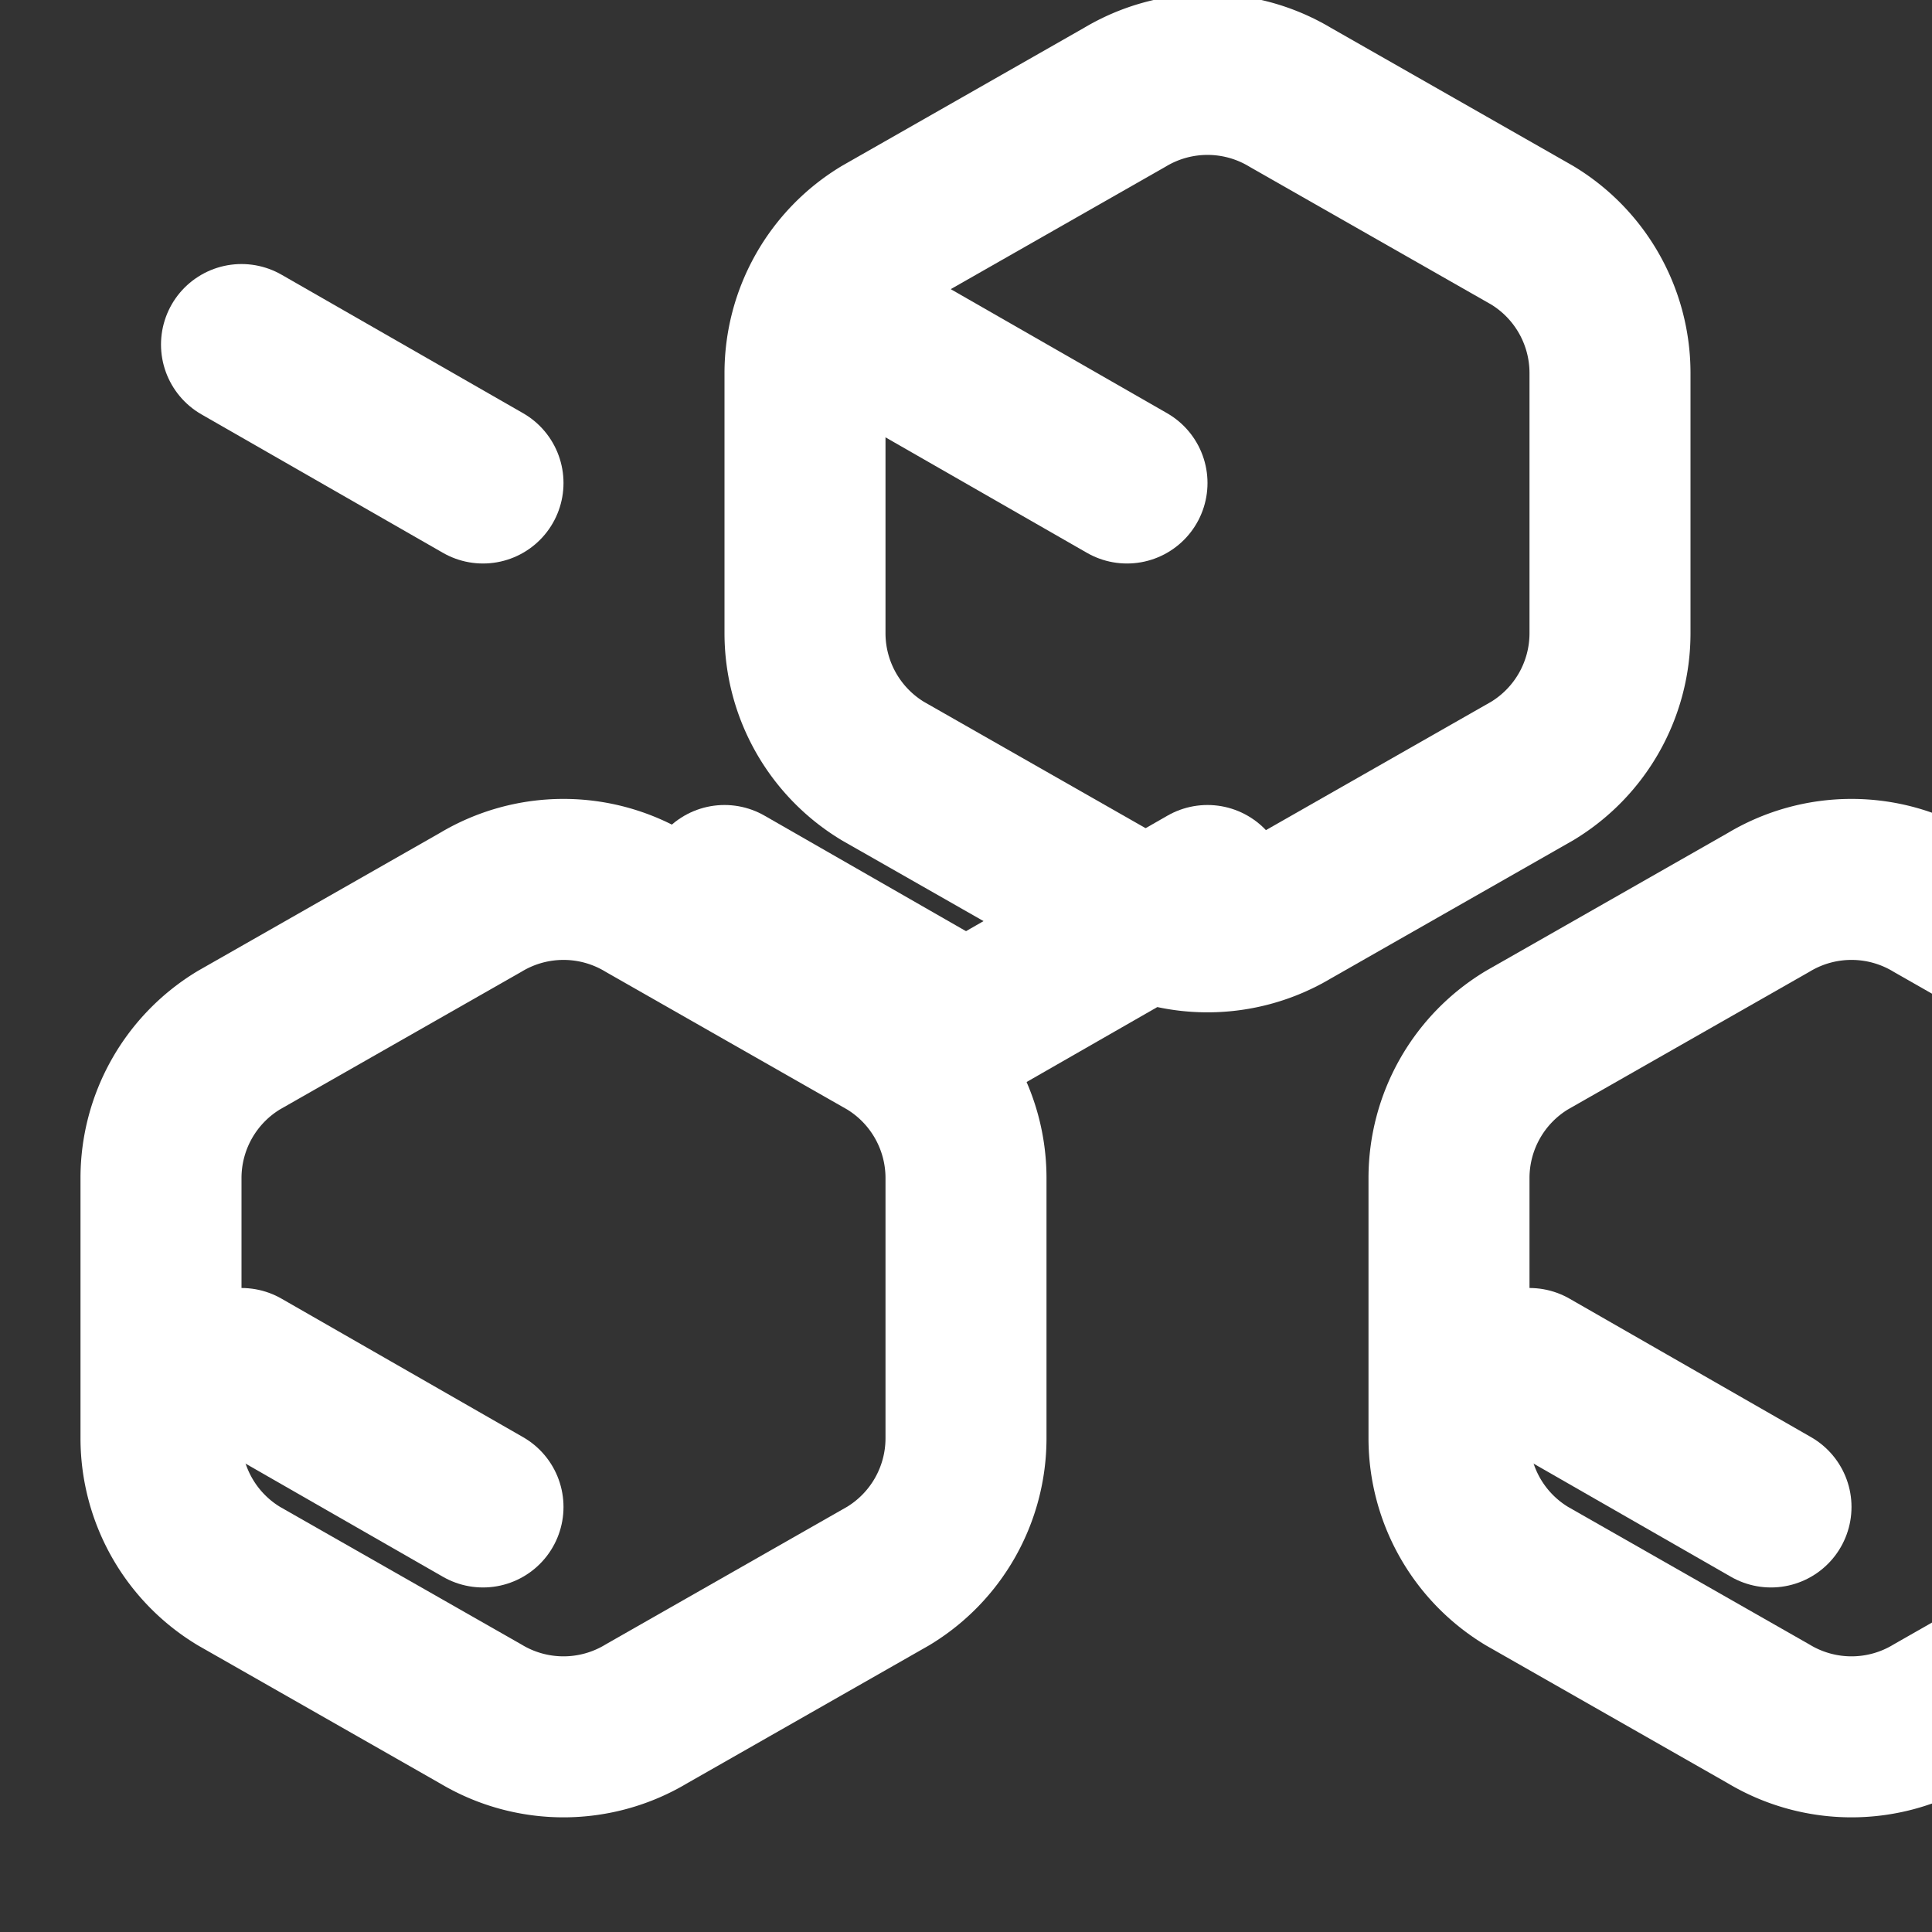 <svg xmlns="http://www.w3.org/2000/svg" width="32" height="32" viewBox="0 0 24 24" fill="none" stroke="#FFFFFF" stroke-width="2" stroke-linecap="round" stroke-linejoin="round"><rect x="0" y="0" width="24" height="24" fill="#333333" stroke="none"/><path d="M2.97 12.92A2 2 0 0 0 2 14.63v3.24a2 2 0 0 0 .97 1.71l3 1.71a2 2 0 0 0 2.06 0l3-1.71a2 2 0 0 0 .97-1.71v-3.24a2 2 0 0 0-.97-1.71l-3-1.71a2 2 0 0 0-2.06 0l-3 1.71Z"/><path d="m3 17 3 1.72"/><path d="m14 6-3-1.72"/><path d="M10.97 2.92A2 2 0 0 0 10 4.63v3.24a2 2 0 0 0 .97 1.71l3 1.71a2 2 0 0 0 2.06 0l3-1.71a2 2 0 0 0 .97-1.71V4.63a2 2 0 0 0-.97-1.71l-3-1.71a2 2 0 0 0-2.06 0l-3 1.71Z"/><path d="M18.97 12.92A2 2 0 0 0 18 14.63v3.24a2 2 0 0 0 .97 1.71l3 1.71a2 2 0 0 0 2.06 0l3-1.71a2 2 0 0 0 .97-1.71v-3.24a2 2 0 0 0-.97-1.71l-3-1.71a2 2 0 0 0-2.06 0l-3 1.71Z"/><path d="m19 17 3 1.72"/><path d="m6 6-3-1.72"/><path d="m15 11-3 1.72"/><path d="m9 11 3 1.72"/></svg>